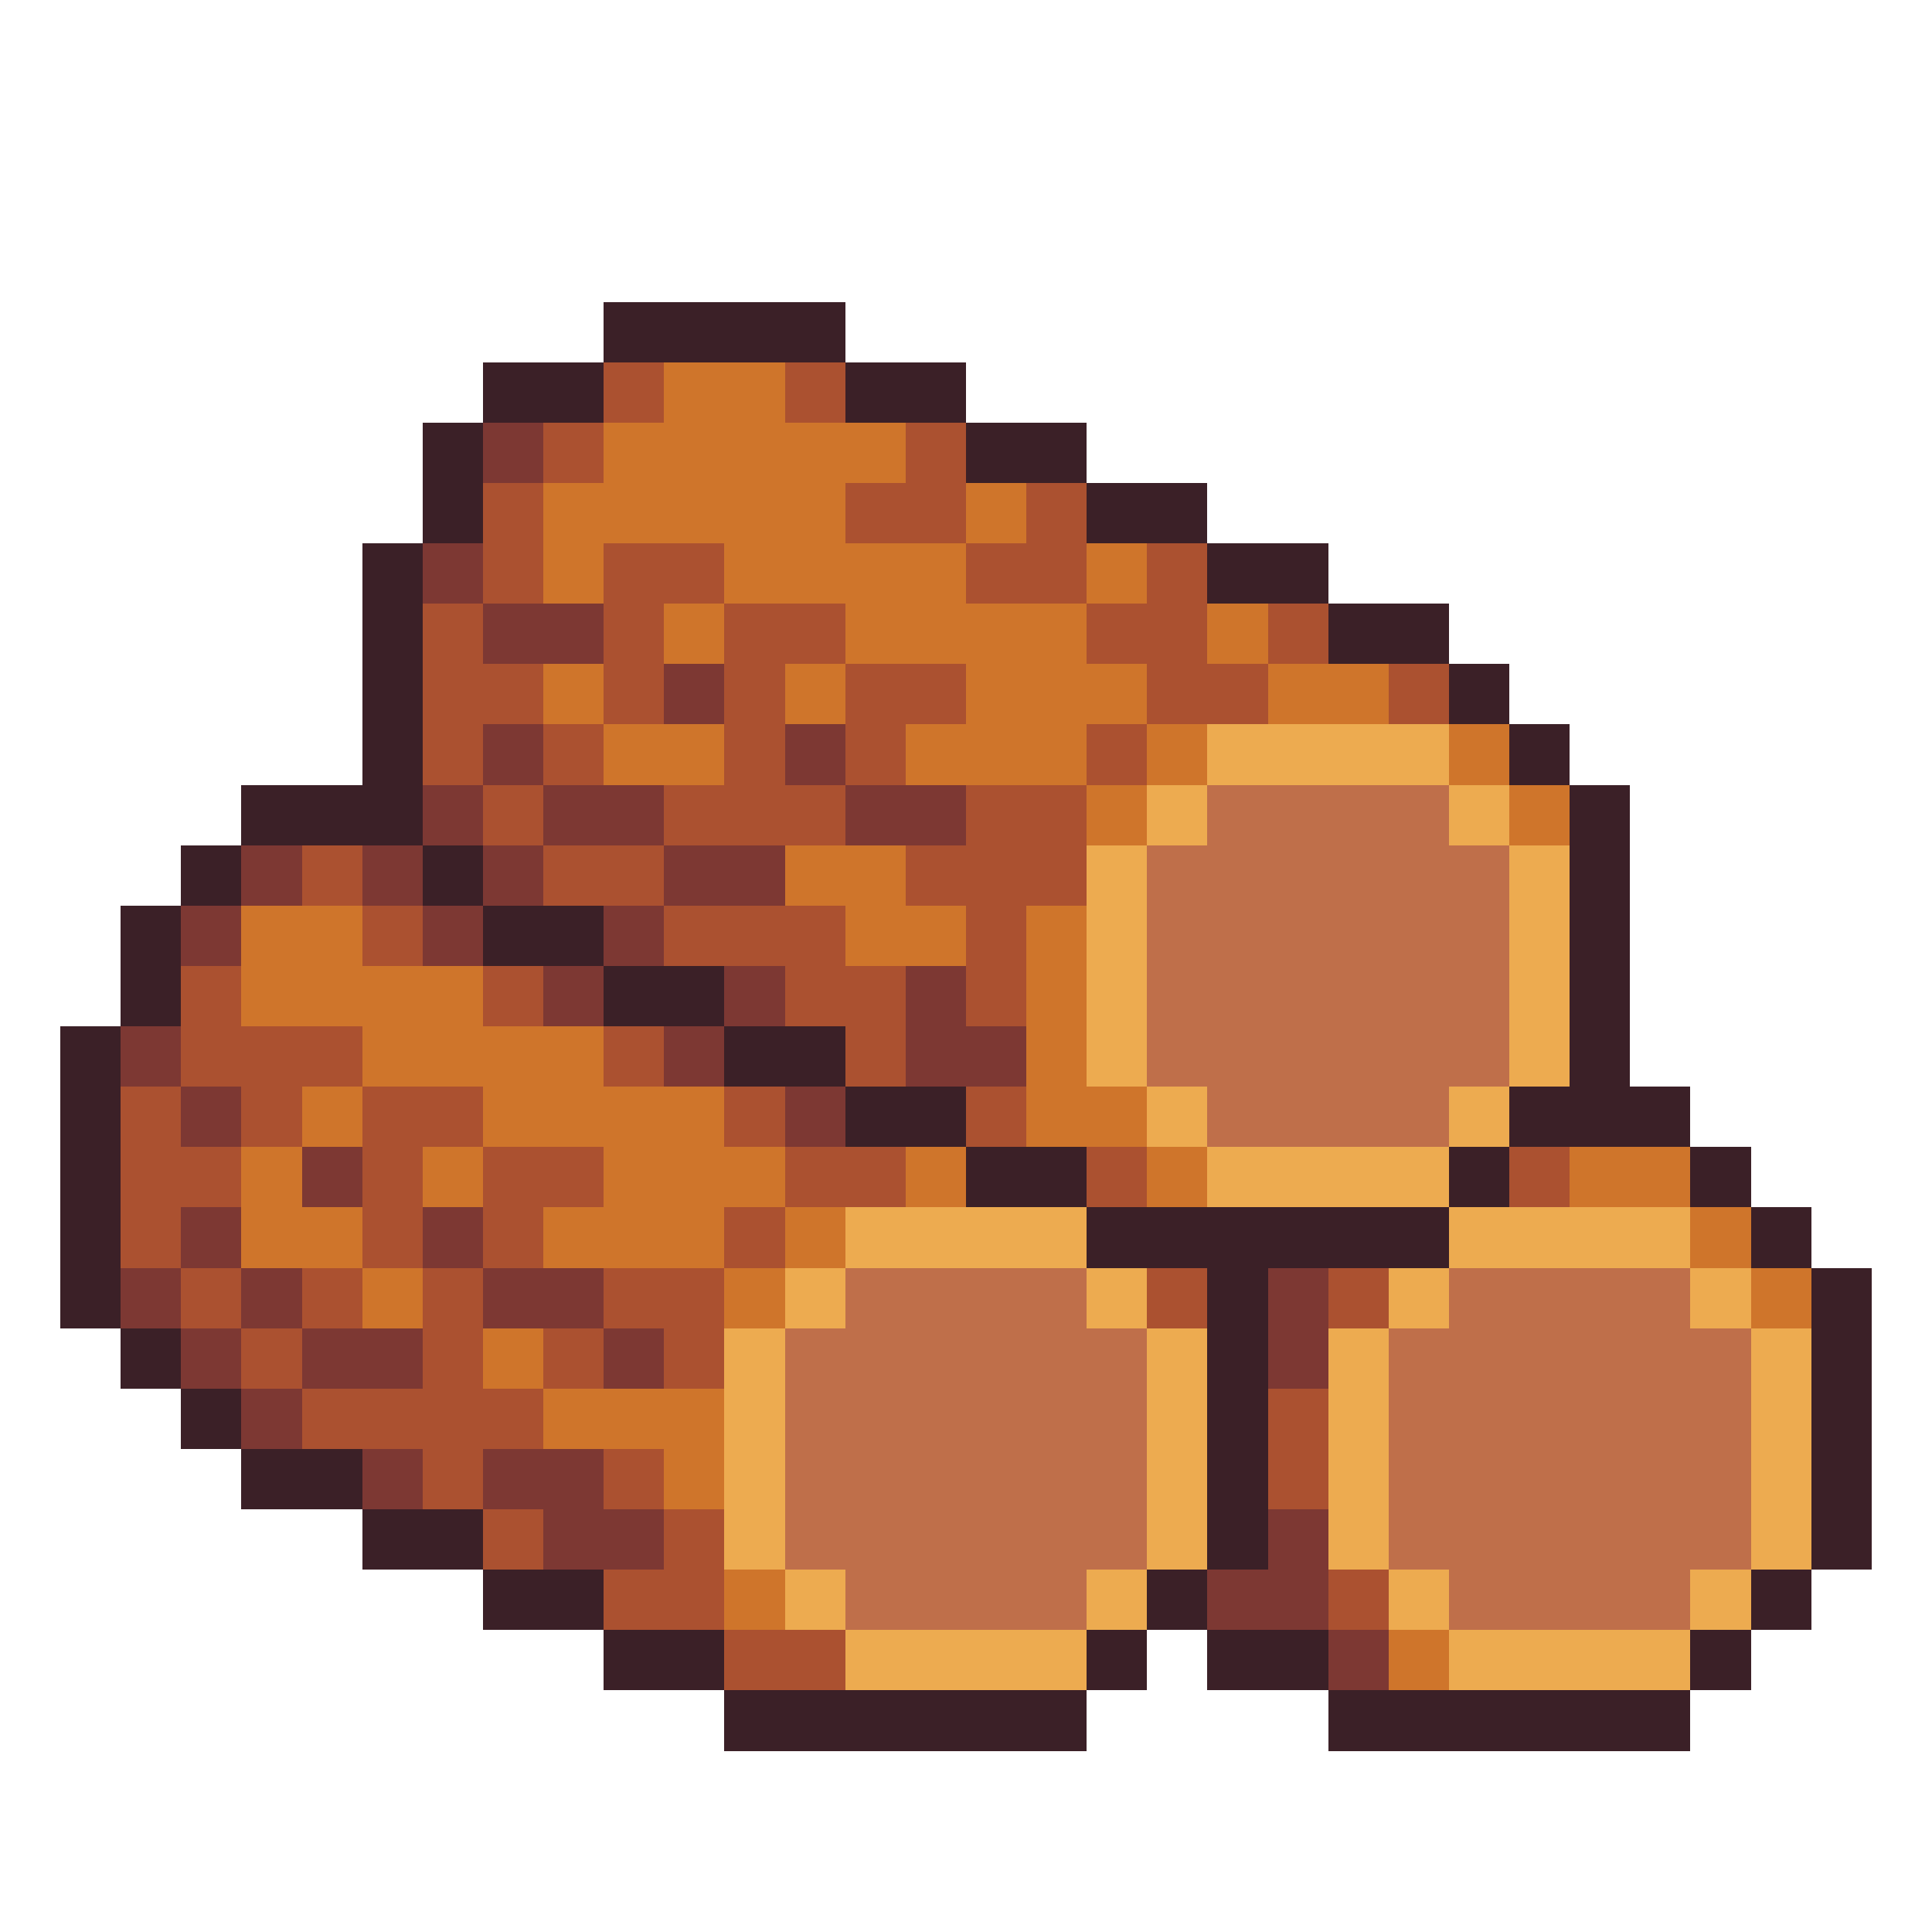 <svg xmlns="http://www.w3.org/2000/svg" viewBox="0 -0.5 32 32" shape-rendering="crispEdges">
<path stroke="#3b2027" d="M10 5h4M8 6h2M14 6h2M7 7h1M16 7h2M7 8h1M18 8h2M6 9h1M20 9h2M6 10h1M22 10h2M6 11h1M24 11h1M6 12h1M25 12h1M4 13h3M26 13h1M3 14h1M7 14h1M26 14h1M2 15h1M8 15h2M26 15h1M2 16h1M10 16h2M26 16h1M1 17h1M12 17h2M26 17h1M1 18h1M14 18h2M25 18h3M1 19h1M16 19h2M24 19h1M28 19h1M1 20h1M18 20h6M29 20h1M1 21h1M20 21h1M30 21h1M2 22h1M20 22h1M30 22h1M3 23h1M20 23h1M30 23h1M4 24h2M20 24h1M30 24h1M6 25h2M20 25h1M30 25h1M8 26h2M19 26h1M29 26h1M10 27h2M18 27h1M20 27h2M28 27h1M12 28h6M22 28h6" />
<path stroke="#ab5130" d="M10 6h1M13 6h1M9 7h1M15 7h1M8 8h1M14 8h2M17 8h1M8 9h1M10 9h2M16 9h2M19 9h1M7 10h1M10 10h1M12 10h2M18 10h2M21 10h1M7 11h2M10 11h1M12 11h1M14 11h2M19 11h2M23 11h1M7 12h1M9 12h1M12 12h1M14 12h1M18 12h1M8 13h1M11 13h3M16 13h2M5 14h1M9 14h2M15 14h3M6 15h1M11 15h3M16 15h1M3 16h1M8 16h1M13 16h2M16 16h1M3 17h3M10 17h1M14 17h1M2 18h1M4 18h1M6 18h2M12 18h1M16 18h1M2 19h2M6 19h1M8 19h2M13 19h2M18 19h1M25 19h1M2 20h1M6 20h1M8 20h1M12 20h1M3 21h1M5 21h1M7 21h1M10 21h2M19 21h1M22 21h1M4 22h1M7 22h1M9 22h1M11 22h1M5 23h4M21 23h1M7 24h1M10 24h1M21 24h1M8 25h1M11 25h1M10 26h2M22 26h1M12 27h2" />
<path stroke="#cf752b" d="M11 6h2M10 7h5M9 8h5M16 8h1M9 9h1M12 9h4M18 9h1M11 10h1M14 10h4M20 10h1M9 11h1M13 11h1M16 11h3M21 11h2M10 12h2M15 12h3M19 12h1M24 12h1M18 13h1M25 13h1M13 14h2M4 15h2M14 15h2M17 15h1M4 16h4M17 16h1M6 17h4M17 17h1M5 18h1M8 18h4M17 18h2M4 19h1M7 19h1M10 19h3M15 19h1M19 19h1M26 19h2M4 20h2M9 20h3M13 20h1M28 20h1M6 21h1M12 21h1M29 21h1M8 22h1M9 23h3M11 24h1M12 26h1M23 27h1" />
<path stroke="#7d3833" d="M8 7h1M7 9h1M8 10h2M11 11h1M8 12h1M13 12h1M7 13h1M9 13h2M14 13h2M4 14h1M6 14h1M8 14h1M11 14h2M3 15h1M7 15h1M10 15h1M9 16h1M12 16h1M15 16h1M2 17h1M11 17h1M15 17h2M3 18h1M13 18h1M5 19h1M3 20h1M7 20h1M2 21h1M4 21h1M8 21h2M21 21h1M3 22h1M5 22h2M10 22h1M21 22h1M4 23h1M6 24h1M8 24h2M9 25h2M21 25h1M20 26h2M22 27h1" />
<path stroke="#edab50" d="M20 12h4M19 13h1M24 13h1M18 14h1M25 14h1M18 15h1M25 15h1M18 16h1M25 16h1M18 17h1M25 17h1M19 18h1M24 18h1M20 19h4M14 20h4M24 20h4M13 21h1M18 21h1M23 21h1M28 21h1M12 22h1M19 22h1M22 22h1M29 22h1M12 23h1M19 23h1M22 23h1M29 23h1M12 24h1M19 24h1M22 24h1M29 24h1M12 25h1M19 25h1M22 25h1M29 25h1M13 26h1M18 26h1M23 26h1M28 26h1M14 27h4M24 27h4" />
<path stroke="#bf6f4a" d="M20 13h4M19 14h6M19 15h6M19 16h6M19 17h6M20 18h4M14 21h4M24 21h4M13 22h6M23 22h6M13 23h6M23 23h6M13 24h6M23 24h6M13 25h6M23 25h6M14 26h4M24 26h4" />
</svg>